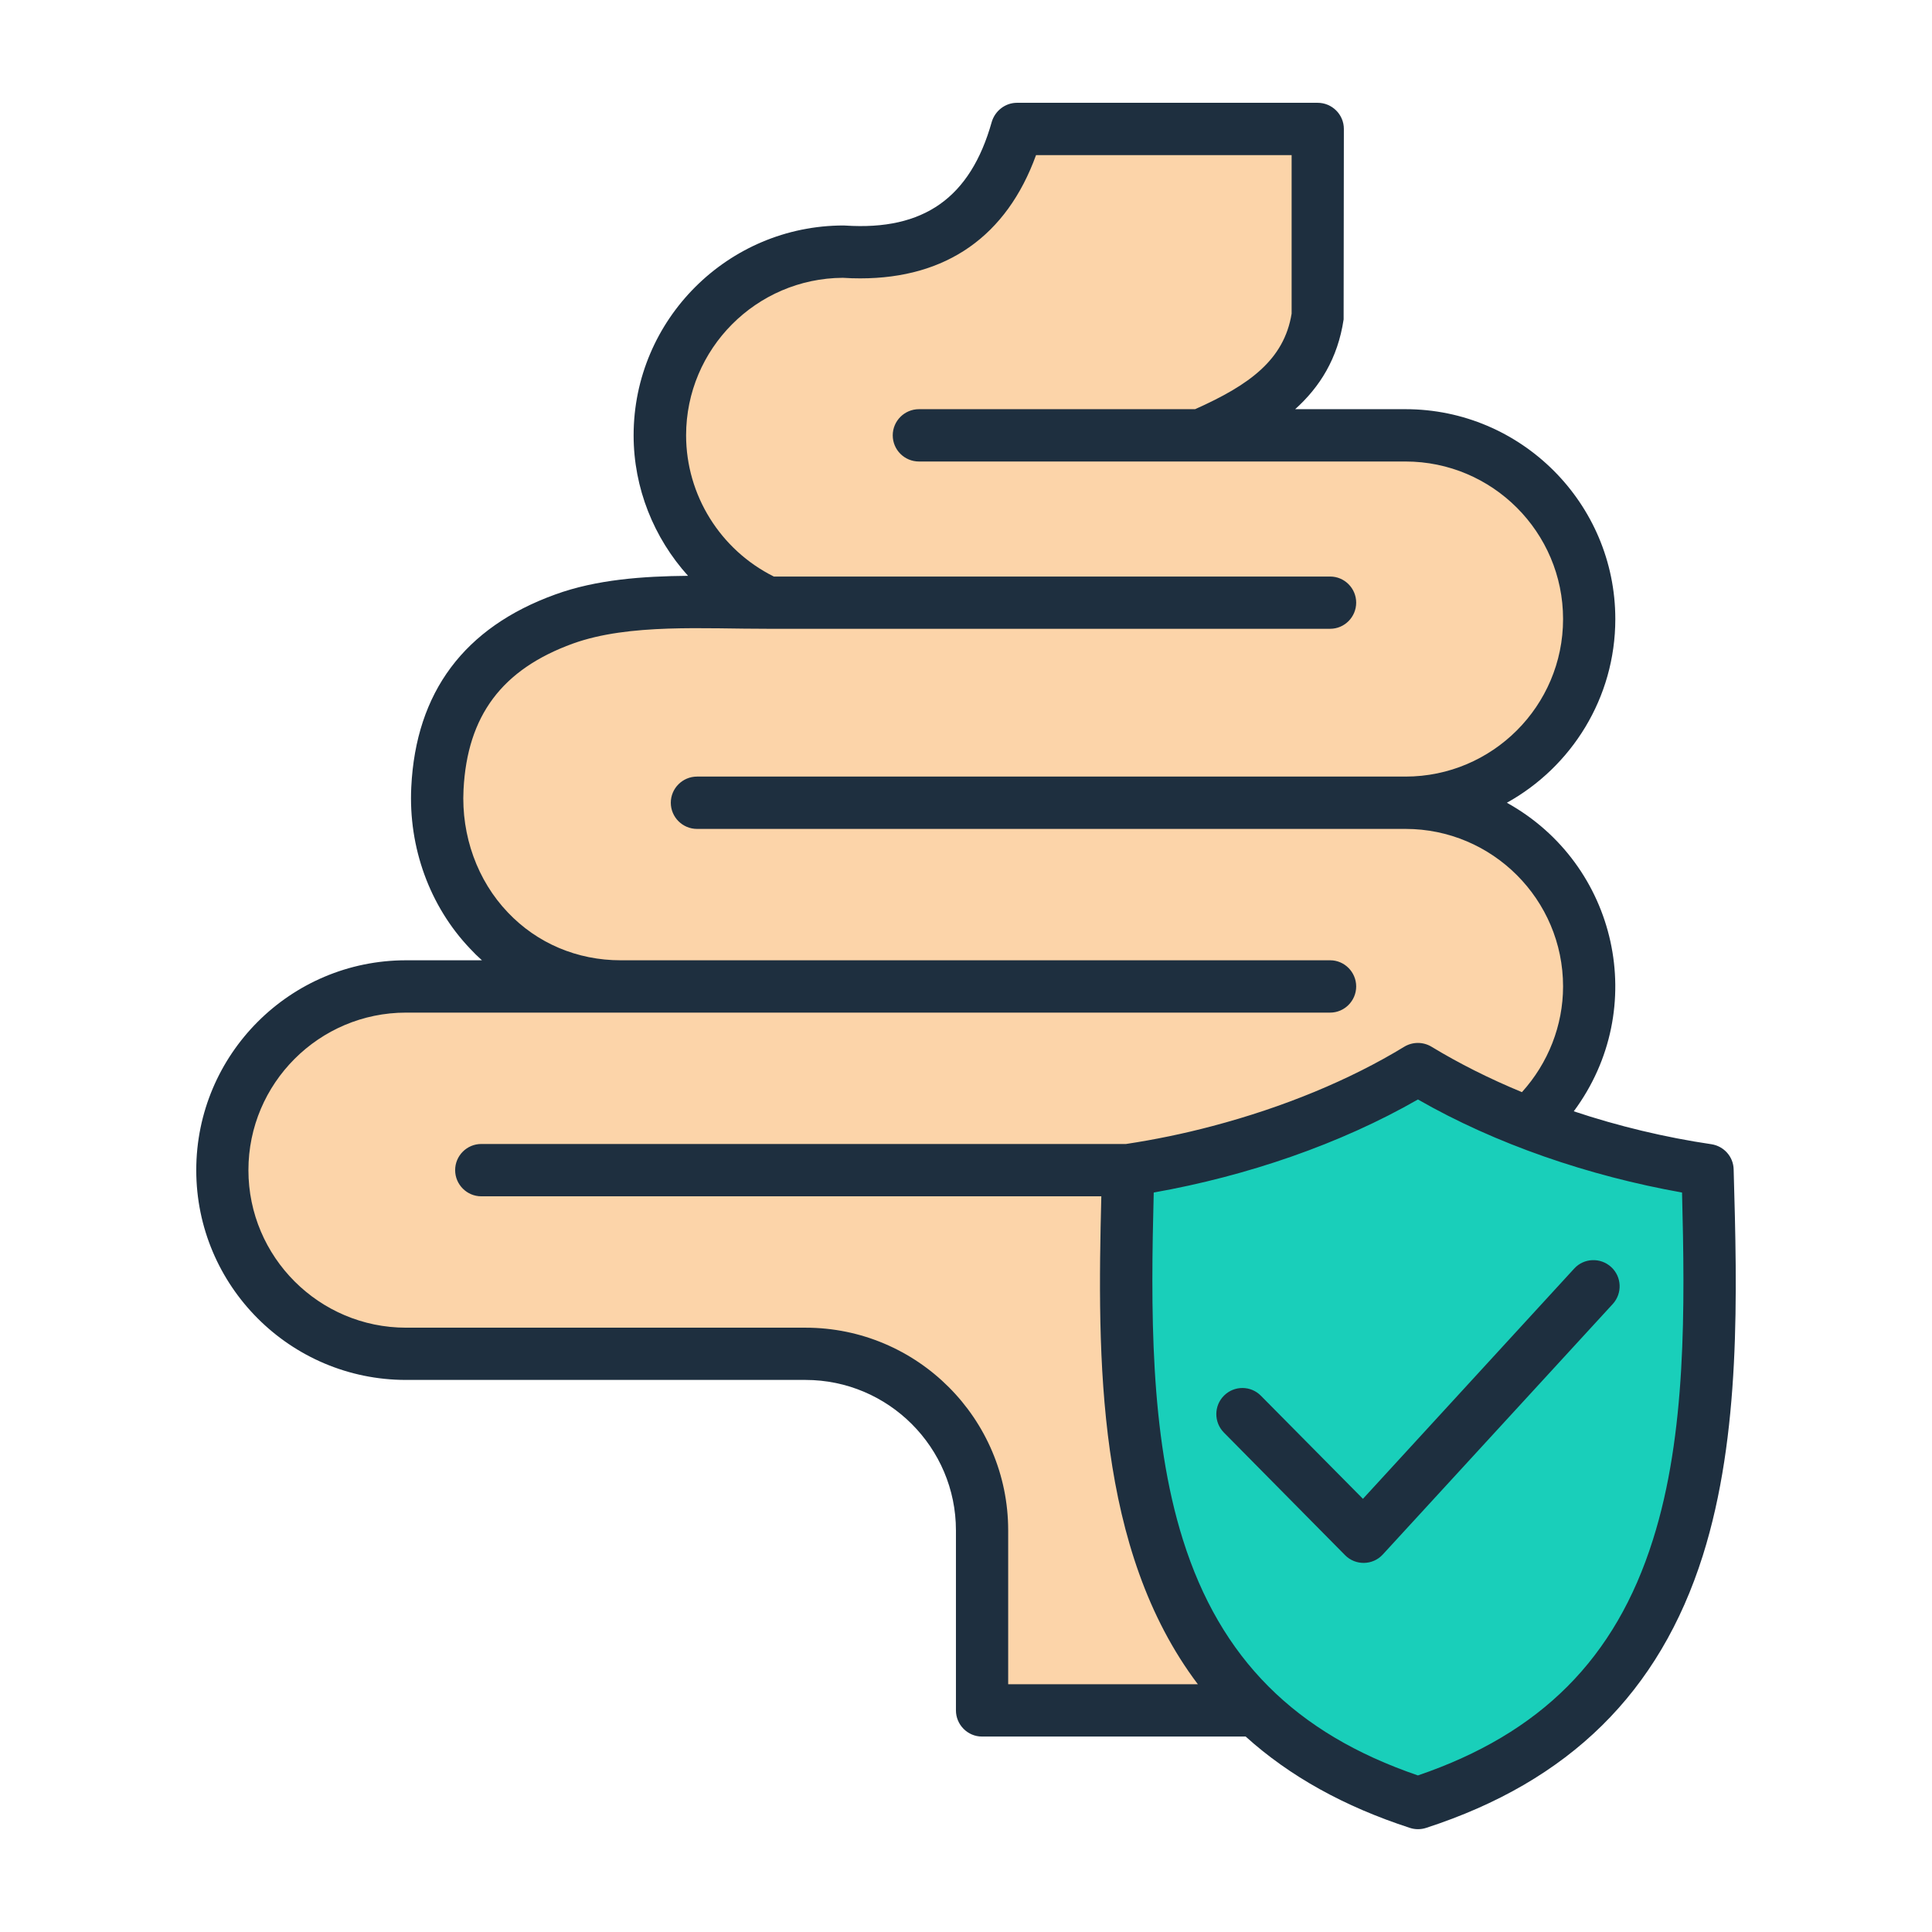 <svg xmlns="http://www.w3.org/2000/svg" width="24" height="24" viewBox="0 0 24 24" fill="none"><path fill-rule="evenodd" clip-rule="evenodd" d="M21.213 14.56C21.302 17.794 21.34 21.213 17.615 22.422C13.89 21.213 13.927 17.794 14.016 14.56C15.292 14.37 16.598 13.924 17.614 13.305C18.631 13.924 19.937 14.37 21.213 14.56Z" fill="#19CFBA"></path><path fill-rule="evenodd" clip-rule="evenodd" d="M7.136 12.219C6.725 12.116 6.35 11.9 6.05 11.585C5.596 11.108 5.365 10.448 5.398 9.793C5.453 8.719 5.985 8.023 6.993 7.657C7.722 7.393 8.605 7.444 9.387 7.451C8.638 7.048 8.163 6.263 8.163 5.409C8.163 4.136 9.196 3.098 10.468 3.092L10.687 3.099C11.605 3.099 12.219 2.668 12.532 1.805L12.618 1.567H16.405V3.926L16.4 3.955C16.279 4.7 15.714 5.08 15.079 5.374H17.46C18.738 5.374 19.778 6.413 19.778 7.691C19.778 8.831 18.95 9.781 17.864 9.973C18.95 10.164 19.778 11.114 19.778 12.254C19.778 12.829 19.559 13.384 19.173 13.809L19.003 13.997C18.489 13.784 18.104 13.617 17.614 13.322C16.568 13.956 15.263 14.383 14.049 14.566C13.999 16.558 13.907 19.035 15.167 20.706L15.603 21.283H12.164V19.012C12.164 17.822 11.196 16.853 10.006 16.853H5.044C3.766 16.853 2.727 15.814 2.727 14.536C2.727 13.258 3.766 12.219 5.044 12.219H7.136Z" fill="#FCD4A9"></path><path fill-rule="evenodd" clip-rule="evenodd" d="M20.014 15.739C20.147 15.86 20.155 16.066 20.035 16.198L17.178 19.31C17.052 19.448 16.837 19.449 16.709 19.319L15.203 17.795C15.078 17.668 15.078 17.462 15.206 17.336C15.333 17.21 15.539 17.211 15.664 17.339L16.931 18.619L19.555 15.759C19.675 15.627 19.881 15.618 20.014 15.739ZM20.533 19.128C20.95 17.812 20.931 16.238 20.895 14.814C19.737 14.608 18.581 14.213 17.614 13.658C16.647 14.213 15.489 14.609 14.332 14.814C14.296 16.238 14.28 17.812 14.695 19.128C15.159 20.602 16.089 21.534 17.614 22.055C19.141 21.534 20.069 20.602 20.533 19.128ZM10.006 16.493C11.395 16.493 12.524 17.622 12.524 19.011V20.922H14.88C13.618 19.251 13.63 16.883 13.681 14.861H5.979C5.8 14.861 5.654 14.715 5.654 14.536C5.654 14.356 5.8 14.211 5.979 14.211H13.988C14.345 14.157 14.705 14.083 15.059 13.989C15.943 13.756 16.769 13.415 17.444 13.003C17.548 12.94 17.679 12.94 17.783 13.003C18.124 13.21 18.502 13.4 18.906 13.567C19.232 13.207 19.417 12.739 19.417 12.254C19.417 11.175 18.539 10.297 17.46 10.297H8.659C8.479 10.297 8.333 10.151 8.333 9.972C8.333 9.793 8.479 9.647 8.659 9.647H17.46C18.539 9.647 19.417 8.769 19.417 7.69C19.417 6.611 18.539 5.733 17.46 5.733H11.416C11.236 5.733 11.09 5.588 11.09 5.408C11.09 5.229 11.236 5.083 11.416 5.083H14.846C15.516 4.784 15.951 4.473 16.045 3.896V1.927H12.87C12.505 2.933 11.757 3.458 10.686 3.458C10.616 3.458 10.543 3.456 10.47 3.451C9.396 3.457 8.523 4.333 8.523 5.408C8.523 6.15 8.948 6.831 9.613 7.162H16.524C16.701 7.162 16.847 7.307 16.847 7.486C16.847 7.666 16.701 7.811 16.524 7.811H9.539C8.762 7.813 7.817 7.742 7.116 7.995C6.235 8.315 5.805 8.891 5.758 9.81C5.729 10.382 5.93 10.939 6.31 11.336C6.673 11.718 7.17 11.929 7.71 11.929H16.524C16.701 11.929 16.847 12.075 16.847 12.254C16.847 12.433 16.701 12.579 16.524 12.579H5.044C3.965 12.579 3.086 13.457 3.086 14.536C3.086 15.615 3.965 16.493 5.044 16.493H10.006ZM21.536 14.527C21.533 14.37 21.416 14.238 21.26 14.214C20.689 14.13 20.1 13.989 19.55 13.805C20.498 12.527 20.092 10.733 18.719 9.972C19.521 9.527 20.066 8.671 20.066 7.69C20.066 6.253 18.896 5.083 17.46 5.083H16.089C16.394 4.809 16.618 4.455 16.691 3.968L16.694 1.602C16.694 1.423 16.548 1.277 16.368 1.277H12.633C12.49 1.277 12.362 1.374 12.32 1.514C12.055 2.457 11.476 2.866 10.501 2.802C10.493 2.802 10.486 2.801 10.48 2.801C9.042 2.801 7.871 3.971 7.871 5.408C7.871 6.063 8.122 6.682 8.547 7.153C7.989 7.158 7.41 7.198 6.897 7.385C5.768 7.793 5.166 8.598 5.109 9.778C5.072 10.527 5.338 11.258 5.839 11.784C5.886 11.835 5.935 11.883 5.987 11.929H5.044C3.605 11.929 2.438 13.098 2.438 14.536C2.438 15.973 3.605 17.142 5.044 17.142H10.006C11.036 17.142 11.875 17.981 11.875 19.011V21.247C11.875 21.426 12.021 21.572 12.198 21.572H15.474C16.021 22.066 16.699 22.442 17.515 22.707C17.579 22.728 17.65 22.728 17.715 22.707C19.493 22.13 20.616 21.023 21.153 19.324C21.627 17.82 21.58 16.07 21.536 14.527Z" fill="#1E2F3F"></path></svg>